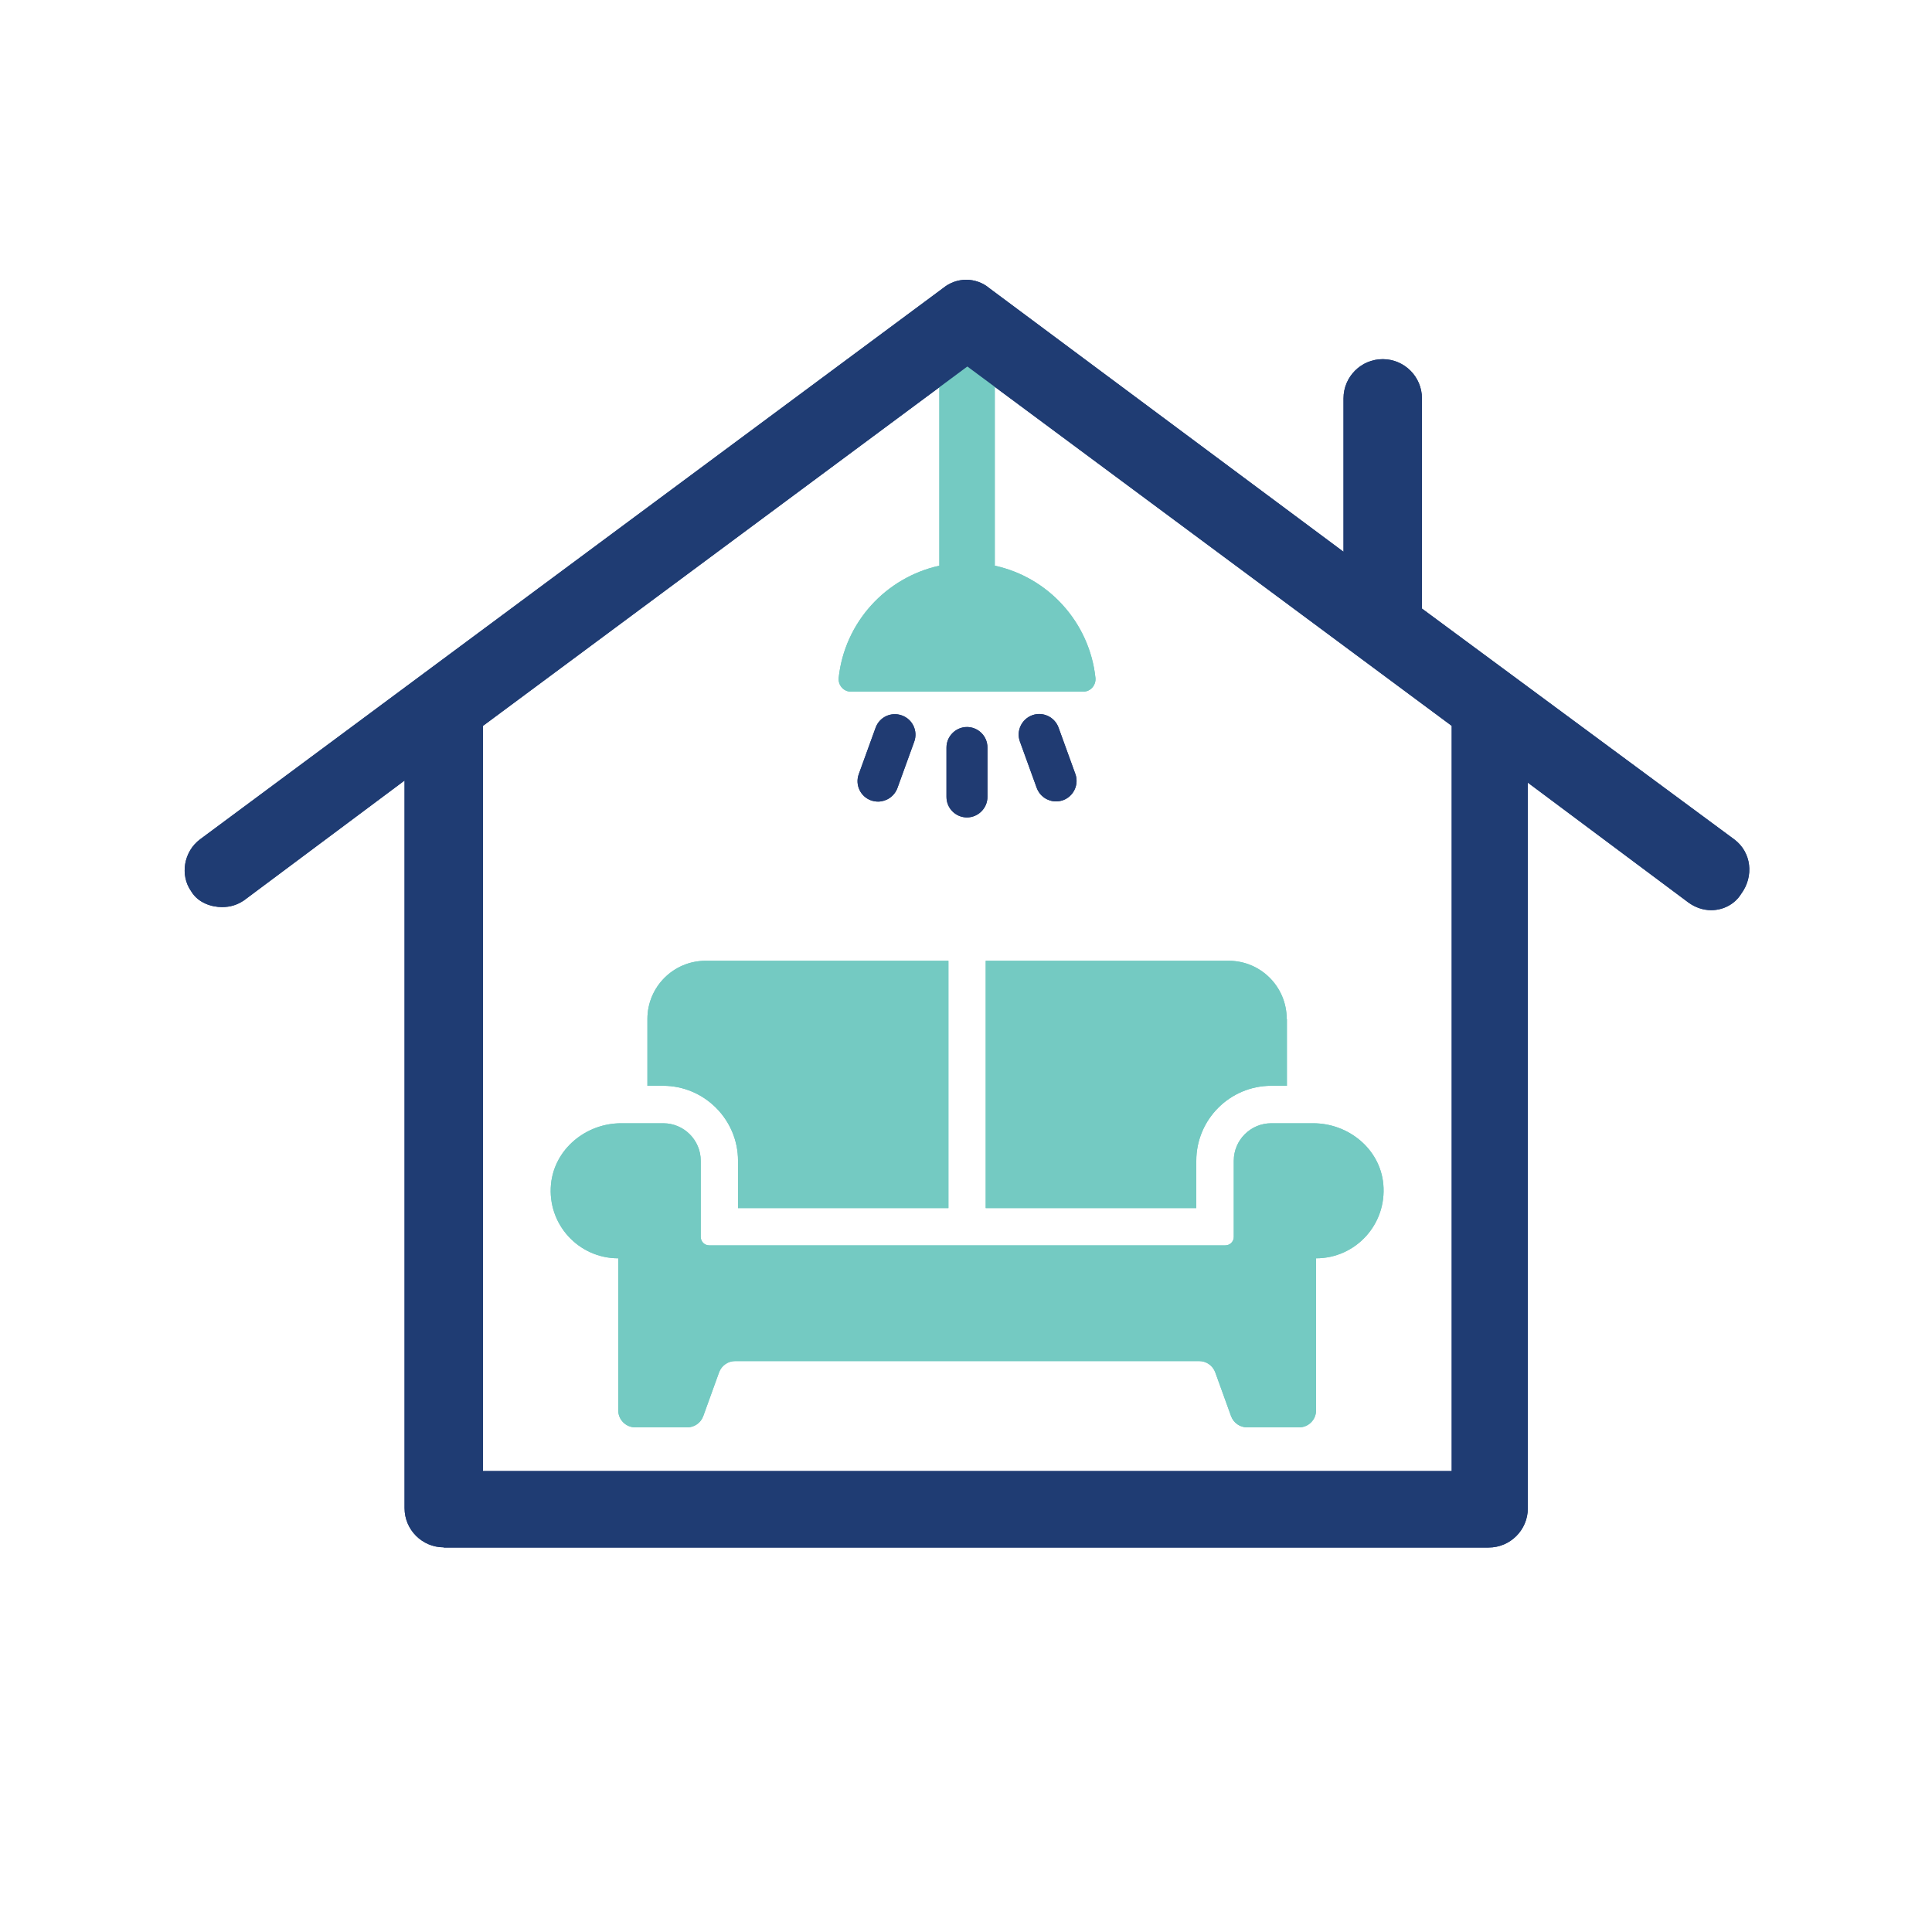 <svg xmlns="http://www.w3.org/2000/svg" id="Layer_1" data-name="Layer 1" viewBox="0 0 100 100"><defs><style>      .cls-1 {        fill: none;      }      .cls-1, .cls-2, .cls-3, .cls-4 {        stroke-width: 0px;      }      .cls-2 {        fill: #74cac2;      }      .cls-3 {        fill: #203b72;      }      .cls-4 {        fill: #1f3c73;      }    </style></defs><path class="cls-1" d="m50.06.02h0C77.67.02,100.06,22.4,100.06,50.02h0c0,27.61-22.39,50-50,50h0C22.44,100.02.06,77.63.06,50.02H.06C.06,22.4,22.44.02,50.06.02Z"></path><g><g><path class="cls-2" d="m44.05,35.8h12.02c.38,0,.67-.34.63-.72-.31-2.87-2.44-5.2-5.21-5.8v-11.55c0-.32-.26-.59-.59-.59h-1.69c-.32,0-.59.26-.59.59v11.55c-2.77.61-4.9,2.93-5.21,5.8-.04.38.25.72.63.72Z"></path><path class="cls-3" d="m48.99,38.69v2.56c0,.59.48,1.06,1.06,1.06s1.06-.48,1.06-1.06v-2.56c0-.59-.48-1.06-1.06-1.06s-1.06.48-1.06,1.06Z"></path><path class="cls-3" d="m53.43,37.02c-.55.2-.84.81-.64,1.36l.87,2.4c.16.43.56.7,1,.7.12,0,.24-.02.36-.06.55-.2.84-.81.64-1.36l-.87-2.4c-.2-.55-.81-.84-1.36-.64Z"></path><path class="cls-3" d="m45.32,37.67l-.87,2.4c-.2.55.08,1.16.64,1.36.12.04.24.06.36.06.43,0,.84-.27,1-.7l.87-2.4c.2-.55-.08-1.16-.64-1.36-.55-.2-1.16.08-1.36.64Z"></path></g><path class="cls-4" d="m25,37.57v38.57h50.14v-38.57l-25.07-18.6-25.07,18.6Zm-2.03,42.52c-1.12,0-2.03-.91-2.03-2.03v-37.66l-8.32,6.21c-.35.23-.7.34-1.13.34-.53,0-1.23-.21-1.59-.81-.6-.84-.39-2.07.46-2.7L48.83,14.9c.33-.27.75-.42,1.18-.42s.86.15,1.19.43l18.34,13.65v-7.94c0-1.12.91-2.03,2.03-2.03s2.03.91,2.03,2.03v10.88l16.17,11.95c.88.66,1.03,1.9.35,2.82-.33.53-.92.84-1.55.84-.42,0-.82-.14-1.17-.39l-8.32-6.21v37.56c0,1.12-.91,2.03-2.03,2.03H22.97Z"></path><g><path class="cls-2" d="m67.98,58.14h-2.18c-1.07,0-1.94.87-1.94,1.94v3.94c0,.25-.2.44-.44.44h-26.71c-.25,0-.44-.2-.44-.44v-3.94c0-1.07-.87-1.94-1.94-1.94h-2.18c-1.82,0-3.45,1.33-3.63,3.15-.2,2.08,1.43,3.84,3.48,3.84v7.87c0,.49.4.88.88.88h2.69c.37,0,.7-.23.83-.58l.82-2.27c.13-.35.46-.58.83-.58h24.02c.37,0,.7.23.83.58l.82,2.27c.13.35.46.58.83.58h2.69c.49,0,.88-.4.88-.88v-7.87c2.04,0,3.67-1.75,3.48-3.84-.17-1.82-1.8-3.15-3.63-3.15Z"></path><path class="cls-2" d="m36.52,49.73h12.57v12.8h-10.89v-2.45c0-2.13-1.74-3.88-3.88-3.88h-.81v-3.46c0-1.66,1.35-3.01,3.01-3.01Z"></path><path class="cls-2" d="m66.61,52.74v3.46h-.81c-2.14,0-3.88,1.74-3.88,3.88v2.45h-10.9v-12.8h12.58c1.66,0,3,1.35,3,3.01Z"></path></g></g><path class="cls-1" d="m50.06.02h0C77.67.02,100.06,22.4,100.06,50.02h0c0,27.61-22.39,50-50,50h0C22.44,100.02.06,77.63.06,50.02H.06C.06,22.4,22.44.02,50.06.02Z"></path><g><g><path class="cls-2" d="m44.05,35.8h12.02c.38,0,.67-.34.63-.72-.31-2.87-2.44-5.2-5.21-5.8v-11.55c0-.32-.26-.59-.59-.59h-1.69c-.32,0-.59.26-.59.59v11.55c-2.77.61-4.9,2.93-5.21,5.8-.04.38.25.72.63.72Z"></path><path class="cls-3" d="m48.99,38.69v2.56c0,.59.48,1.06,1.06,1.06s1.06-.48,1.06-1.06v-2.56c0-.59-.48-1.06-1.06-1.06s-1.06.48-1.06,1.06Z"></path><path class="cls-3" d="m53.43,37.02c-.55.2-.84.81-.64,1.36l.87,2.4c.16.43.56.7,1,.7.12,0,.24-.02.36-.06.55-.2.84-.81.64-1.36l-.87-2.4c-.2-.55-.81-.84-1.36-.64Z"></path><path class="cls-3" d="m45.32,37.67l-.87,2.4c-.2.55.08,1.16.64,1.36.12.04.24.06.36.06.43,0,.84-.27,1-.7l.87-2.4c.2-.55-.08-1.16-.64-1.36-.55-.2-1.16.08-1.36.64Z"></path></g><path class="cls-4" d="m25,37.57v38.57h50.14v-38.57l-25.07-18.6-25.07,18.6Zm-2.03,42.52c-1.12,0-2.03-.91-2.03-2.03v-37.66l-8.32,6.21c-.35.23-.7.34-1.13.34-.53,0-1.23-.21-1.59-.81-.6-.84-.39-2.07.46-2.7L48.83,14.9c.33-.27.75-.42,1.18-.42s.86.15,1.19.43l18.34,13.65v-7.94c0-1.12.91-2.03,2.03-2.03s2.03.91,2.03,2.03v10.88l16.17,11.95c.88.66,1.03,1.9.35,2.82-.33.53-.92.84-1.55.84-.42,0-.82-.14-1.17-.39l-8.32-6.21v37.56c0,1.12-.91,2.03-2.03,2.03H22.97Z"></path><g><path class="cls-2" d="m67.98,58.14h-2.18c-1.07,0-1.94.87-1.94,1.94v3.94c0,.25-.2.44-.44.44h-26.71c-.25,0-.44-.2-.44-.44v-3.94c0-1.07-.87-1.94-1.94-1.94h-2.18c-1.82,0-3.45,1.33-3.63,3.15-.2,2.08,1.43,3.84,3.48,3.84v7.87c0,.49.4.88.88.88h2.69c.37,0,.7-.23.83-.58l.82-2.27c.13-.35.46-.58.83-.58h24.02c.37,0,.7.23.83.58l.82,2.27c.13.35.46.58.83.58h2.69c.49,0,.88-.4.88-.88v-7.87c2.04,0,3.67-1.75,3.48-3.84-.17-1.82-1.8-3.15-3.63-3.15Z"></path><path class="cls-2" d="m36.52,49.73h12.57v12.8h-10.89v-2.45c0-2.13-1.74-3.88-3.88-3.88h-.81v-3.46c0-1.66,1.35-3.01,3.01-3.01Z"></path><path class="cls-2" d="m66.61,52.74v3.46h-.81c-2.14,0-3.88,1.74-3.88,3.88v2.45h-10.9v-12.8h12.58c1.66,0,3,1.35,3,3.01Z"></path></g></g></svg>